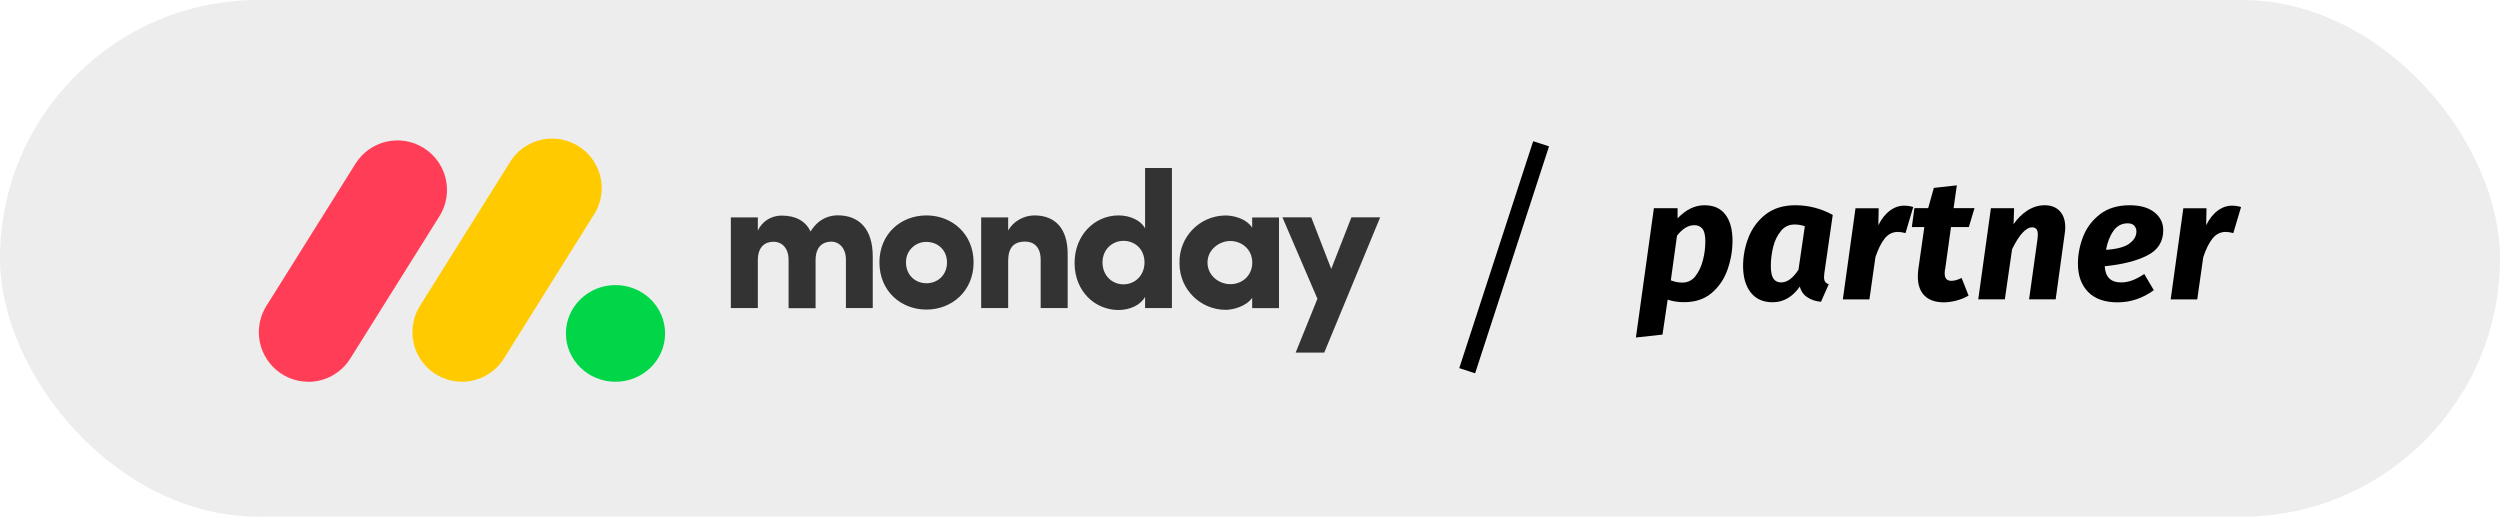 <?xml version="1.0" encoding="UTF-8"?>
<svg id="Camada_2" data-name="Camada 2" xmlns="http://www.w3.org/2000/svg" viewBox="0 0 300 62">
  <defs>
    <style>
      .cls-1 {
        fill: #ffcb00;
      }

      .cls-1, .cls-2, .cls-3, .cls-4, .cls-5, .cls-6 {
        stroke-width: 0px;
      }

      .cls-2 {
        fill: #000;
      }

      .cls-3 {
        fill: #ff3d57;
      }

      .cls-4 {
        fill: #ededed;
      }

      .cls-5 {
        fill: #00d647;
      }

      .cls-6 {
        fill: #333;
        fill-rule: evenodd;
      }
    </style>
  </defs>
  <g id="Camada_1-2" data-name="Camada 1">
    <g>
      <rect class="cls-4" x="0" y="0" width="300" height="62" rx="31" ry="31"/>
      <g>
        <g>
          <path class="cls-2" d="M198.49,24.98h2.82v1.22c.99-1.04,2.06-1.57,3.21-1.57s1.94.37,2.51,1.1c.58.74.87,1.79.87,3.16,0,1.17-.2,2.32-.59,3.44-.39,1.13-1.02,2.06-1.89,2.81s-1.98,1.12-3.34,1.12c-.74,0-1.39-.1-1.96-.31l-.62,4.2-3.19.35,2.16-15.54ZM203.44,33.14c.41-.51.71-1.14.91-1.91s.29-1.52.29-2.28c0-.71-.12-1.22-.35-1.5-.23-.29-.56-.43-.97-.43-.73,0-1.42.42-2.08,1.26l-.74,5.36c.45.18.91.27,1.38.27.63,0,1.15-.25,1.57-.76Z"/>
          <path class="cls-2" d="M219.93,25.78l-1.01,7.01c-.03.25-.04.41-.04.47,0,.22.04.39.12.53.08.13.23.24.45.32l-.93,2.1c-.63-.05-1.17-.23-1.63-.53-.45-.29-.76-.72-.91-1.29-.88,1.25-1.97,1.88-3.26,1.88-1.14,0-2.02-.39-2.63-1.17-.61-.78-.92-1.84-.92-3.18,0-1.15.21-2.29.64-3.4.43-1.11,1.11-2.04,2.05-2.78s2.13-1.11,3.58-1.11c1.58,0,3.07.38,4.47,1.15ZM213.73,27.7c-.43.51-.75,1.14-.94,1.9-.19.76-.29,1.53-.29,2.31,0,.73.11,1.24.32,1.54.21.3.52.44.92.44.73,0,1.42-.51,2.08-1.53l.76-5.21c-.4-.14-.8-.21-1.22-.21-.66,0-1.21.25-1.64.76Z"/>
          <path class="cls-2" d="M229.59,24.84l-.93,3.13c-.38-.1-.69-.14-.91-.14-.63,0-1.16.26-1.58.78-.42.52-.79,1.27-1.12,2.25l-.72,5.07h-3.19l1.52-10.94h2.78l-.04,2.04c.37-.75.83-1.34,1.37-1.74.54-.41,1.12-.61,1.72-.61.36,0,.72.05,1.09.16Z"/>
          <path class="cls-2" d="M233.4,32.3c-.03.25-.04.41-.04.49,0,.32.07.55.2.69.13.14.33.22.59.22.19,0,.38-.03.57-.08.19-.05.41-.14.67-.27l.84,2.12c-.44.26-.93.46-1.46.6-.54.14-1.04.21-1.52.21-1,0-1.77-.27-2.31-.8-.54-.54-.8-1.31-.8-2.31,0-.27.02-.56.06-.87l.72-5.05h-1.5l.31-2.27h1.65l.68-2.43,2.76-.31-.39,2.74h2.51l-.68,2.27h-2.14l-.7,5.05Z"/>
          <path class="cls-2" d="M247.17,25.33c.44.47.66,1.11.66,1.94,0,.22-.02.47-.06.74l-1.09,7.91h-3.19l1.01-7.23c.03-.28.04-.45.04-.52,0-.33-.06-.56-.18-.69-.12-.13-.29-.2-.5-.2-.74,0-1.55.87-2.41,2.62l-.87,6.02h-3.19l1.52-10.94h2.78l-.06,1.92c.48-.7,1.04-1.25,1.69-1.66.65-.41,1.33-.61,2.04-.61.77,0,1.37.23,1.81.7Z"/>
          <path class="cls-2" d="M257.65,30.67c-1.3.65-2.99,1.07-5.08,1.28.07,1.29.72,1.94,1.96,1.94.45,0,.9-.08,1.35-.25.45-.17.92-.42,1.43-.76l1.15,1.94c-1.35.98-2.8,1.46-4.35,1.46s-2.73-.42-3.54-1.25c-.81-.83-1.22-1.96-1.22-3.39,0-1.1.21-2.18.63-3.26.42-1.07,1.1-1.96,2.03-2.68.93-.71,2.12-1.07,3.54-1.07,1.28,0,2.27.28,2.98.85.71.56,1.06,1.28,1.06,2.14,0,1.39-.65,2.41-1.95,3.05ZM255.5,29.24c.58-.41.87-.9.87-1.47,0-.26-.08-.49-.25-.68-.16-.19-.43-.29-.8-.29-.71,0-1.28.3-1.71.91s-.72,1.36-.89,2.27c1.28-.08,2.21-.33,2.78-.73Z"/>
          <path class="cls-2" d="M268.93,24.84l-.93,3.13c-.38-.1-.69-.14-.91-.14-.63,0-1.16.26-1.58.78-.42.52-.79,1.27-1.12,2.25l-.72,5.07h-3.19l1.52-10.94h2.78l-.04,2.04c.37-.75.83-1.34,1.37-1.74.54-.41,1.12-.61,1.72-.61.36,0,.72.05,1.09.16Z"/>
        </g>
        <rect class="cls-2" x="166.17" y="29.86" width="28.64" height="2" transform="translate(95.26 192.93) rotate(-71.96)"/>
        <g>
          <g>
            <path class="cls-3" d="M37,45.81c-3.28,0-5.94-2.67-5.94-5.95,0-1.11.32-2.2.9-3.14l10.7-17.08c1.74-2.78,5.41-3.63,8.19-1.88,2.78,1.74,3.63,5.41,1.88,8.19l-10.7,17.08c-1.09,1.74-2.99,2.79-5.04,2.79Z"/>
            <path class="cls-1" d="M55.44,45.81c-3.28,0-5.95-2.66-5.95-5.95,0-1.11.31-2.21.9-3.15l10.7-17.08c1.63-2.85,5.25-3.85,8.11-2.22s3.85,5.25,2.22,8.11c-.08.15-.17.29-.27.42l-10.68,17.08c-1.09,1.74-2.99,2.79-5.04,2.79h0Z"/>
            <ellipse class="cls-5" cx="73.86" cy="40.01" rx="5.95" ry="5.8"/>
          </g>
          <path class="cls-6" d="M165.62,26.08h-3.45l-2.42,6.19-2.4-6.19h-3.46l4.2,9.77-2.61,6.46h3.43l6.71-16.23ZM144.9,31.51c0,1.56,1.38,2.59,2.74,2.59s2.63-.96,2.63-2.59-1.3-2.59-2.63-2.59-2.74,1.03-2.74,2.59ZM150.26,36.97v-1.24c-.7,1.05-2.33,1.45-3.17,1.45-3.07,0-5.55-2.49-5.55-5.55,0-.04,0-.08,0-.11-.06-3.06,2.37-5.6,5.44-5.66.04,0,.08,0,.11,0,.7,0,2.33.23,3.17,1.45v-1.21h3.22v10.88h-3.22ZM140.63,36.97h-3.22v-1.35c-.54,1-1.84,1.58-3.19,1.58-2.8,0-5.27-2.22-5.27-5.64s2.47-5.71,5.27-5.71c1.35,0,2.66.56,3.19,1.56v-7.25h3.22v16.81ZM137.34,31.49c0-1.63-1.19-2.59-2.52-2.59s-2.52,1.02-2.52,2.59,1.14,2.63,2.52,2.63,2.52-1.07,2.52-2.63ZM120.99,31.21c0-1.67.86-2.22,2-2.22s1.89.72,1.89,2.17v5.81h3.24v-6.5c0-3.1-1.54-4.62-3.99-4.62-1.28,0-2.56.72-3.15,1.82v-1.58h-3.24v10.88h3.24v-5.76ZM111.17,37.15c-3.08,0-5.64-2.24-5.64-5.66s2.56-5.64,5.64-5.64,5.66,2.22,5.66,5.64-2.59,5.66-5.66,5.66ZM111.17,33.99c1.35,0,2.47-.98,2.47-2.49s-1.12-2.47-2.47-2.47c-1.33-.02-2.43,1.04-2.45,2.37,0,.03,0,.07,0,.1,0,1.51,1.12,2.49,2.45,2.49ZM99.71,28.99c.96,0,1.8.75,1.8,2.17v5.81h3.22v-6.19c0-3.29-1.61-4.94-4.2-4.94-.77,0-2.22.23-3.26,1.94-.61-1.26-1.77-1.91-3.49-1.91-1.22,0-2.33.69-2.84,1.8v-1.58h-3.24v10.88h3.24v-5.74c0-1.67.91-2.22,1.89-2.22s1.77.72,1.8,2.1v5.87h3.24v-5.76c0-1.58.84-2.22,1.86-2.22h0Z"/>
        </g>
      </g>
    </g>
  </g>
</svg>